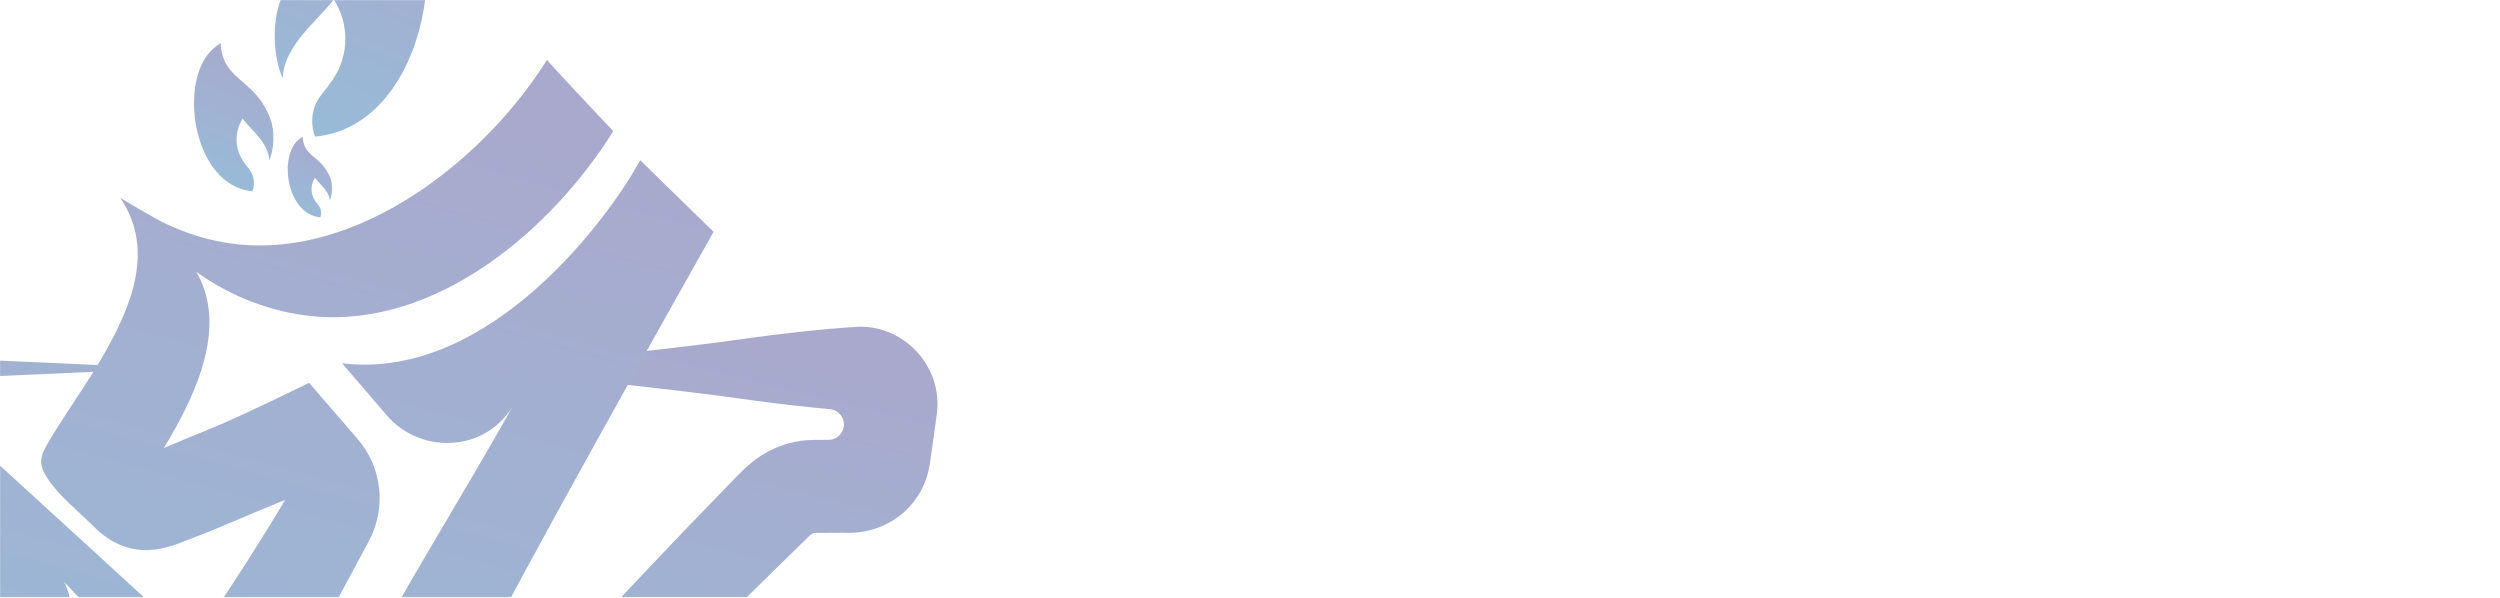 <svg width="1920" height="459" viewBox="0 0 1920 459" fill="none" xmlns="http://www.w3.org/2000/svg">
<g opacity="0.4">
<mask id="mask0_29_33" style="mask-type:alpha" maskUnits="userSpaceOnUse" x="0" y="0" width="1920" height="459">
<path d="M0 0H1920V458.916H0V0Z" fill="url(#paint0_linear_29_33)"/>
</mask>
<g mask="url(#mask0_29_33)">
<path d="M297.711 698.466C297.429 698.354 296.978 698.241 296.472 698.072C296.922 698.241 297.316 698.354 297.711 698.466ZM653.625 251.254C628.448 252.999 603.327 255.928 578.263 259.25C550.889 263.192 523.572 266.458 496.254 269.555C491.41 278.226 486.567 286.842 481.723 295.57C513.94 299.173 546.101 302.89 578.263 307.507C597.92 310.154 617.577 312.463 637.234 314.208C644.162 314.828 649.119 321.134 647.936 328.004C646.922 333.691 642.022 337.802 636.277 337.802H636.164C629.743 337.746 623.379 337.802 619.605 338.084C607.946 338.928 596.061 342.87 586.317 348.839C576.798 354.301 568.181 363.423 560.633 371.25C474.738 459.319 391.378 550.878 307.793 641.199C306.216 639.735 304.582 638.271 303.005 636.807C296.641 656.853 293.655 677.744 298.161 698.691C312.355 702.183 328.295 698.072 339.053 688.105C339.503 687.936 620.675 412.412 620.675 412.412C621.858 411.286 623.435 409.766 624.899 409.428C625.519 409.203 626.589 409.203 627.603 409.259C628.11 409.259 628.56 409.259 628.898 409.259C632.785 409.259 644.106 409.147 647.711 409.147C680.773 411.005 709.499 388.875 714.174 355.765C715.863 343.883 718.06 329.13 719.581 317.305C723.805 281.886 695.53 250.916 660.834 250.916C658.469 250.916 656.103 251.085 653.681 251.366" fill="url(#paint1_linear_29_33)"/>
<path d="M215.804 -0.838C208.277 18.421 210.258 45.112 217.163 60.092C217.163 56.15 217.955 51.87 219.709 47.309C224.916 33.906 234.368 23.883 243.479 14.197C247.894 9.467 252.421 4.737 256.326 -0.388C268.098 17.801 268.438 41.903 255.874 60.655C252.987 64.991 250.044 68.933 247.101 72.48C239.744 81.321 237.876 93.316 241.725 104.184C241.725 104.24 241.725 104.297 241.782 104.353L241.951 104.916C331.315 96.582 352.652 -59.178 298.547 -102.482C292.547 -107.268 288.756 -110.084 288.756 -110.084C286.322 -54.335 238.952 -59.91 215.804 -0.782" fill="url(#paint2_linear_29_33)"/>
<path d="M164.366 36.943C136.149 59.913 147.256 142.549 193.874 146.916L193.986 146.632C193.986 146.632 193.986 146.576 193.986 146.519C196.006 140.791 195.052 134.382 191.181 129.731C189.667 127.859 188.096 125.761 186.581 123.492C180.018 113.567 180.186 100.749 186.357 91.107C188.376 93.829 190.733 96.325 193.033 98.82C197.801 103.982 202.738 109.256 205.43 116.403C206.384 118.841 206.777 121.11 206.777 123.209C210.367 115.268 211.433 101.089 207.506 90.88C195.445 59.516 170.706 62.465 169.415 32.916C169.415 32.916 167.452 34.391 164.31 36.943" fill="url(#paint3_linear_29_33)"/>
<path d="M229.559 107.06C213.846 119.584 220.017 164.547 246.015 166.916V166.747H246.073C247.215 163.588 246.644 160.146 244.53 157.608C243.673 156.592 242.816 155.464 241.959 154.223C238.302 148.807 238.416 141.868 241.844 136.621C242.987 138.088 244.301 139.498 245.558 140.852C248.187 143.673 250.986 146.55 252.472 150.386C252.986 151.684 253.215 152.925 253.215 154.053C255.215 149.766 255.786 142.037 253.615 136.452C246.872 119.415 233.102 120.994 232.416 104.916C232.416 104.916 231.274 105.706 229.559 107.116" fill="url(#paint4_linear_29_33)"/>
<path d="M283.255 415.602C296.931 390.166 293.498 358.979 274.645 337.153L237.388 294.009C237.388 294.009 183.53 320.459 163.551 328.411C150.888 333.487 138.338 338.845 125.788 344.146C129.165 338.563 132.485 332.979 135.581 327.283C154.94 291.753 172.612 246.522 150.776 208.792C177.058 227.685 208.63 239.923 240.652 242.913C336.551 251.823 424.57 175.066 471 100.734C471 100.734 419.73 46.536 420.124 45.916C375.383 117.541 285.9 191.478 193.941 188.433C169.291 187.587 145.261 180.932 123.256 169.821C117.346 166.832 92.415 152.056 92.415 152.056C119.992 192.55 100.182 238.795 74.856 280.36C40.358 278.725 3.608 277.146 -26.051 275.792L-51.207 274.664C-51.207 274.664 -51.714 274.664 -51.995 274.664C-57.904 274.664 -63.645 276.864 -68.204 280.36C-78.953 288.369 -82.723 304.499 -74.675 315.44C-71.411 320.459 5.521 436.976 -3.54 498.393C-14.12 570.582 -94.936 698.153 11.993 699.902C80.822 701.029 138.901 636.116 174.863 590.716C199.344 559.81 220.223 526.141 241.609 493.092L283.311 415.545L283.255 415.602ZM52.514 613.952C8.448 656.645 -1.739 632.619 29.721 563.645C51.388 516.102 61.743 469.066 49.193 446.902C55.046 453.106 60.899 459.197 66.808 465.457C85.999 485.647 105.472 506.12 125 526.648C122.862 529.694 91.571 576.165 52.514 613.952ZM206.041 405.225C187.638 435.172 168.335 464.611 148.356 493.543C124.1 471.21 100.575 449.497 78.965 429.757C45.254 398.908 -17.891 341.157 -51.095 311.153C-51.095 311.153 -75.07 292.43 -51.095 291.076L-26.051 289.948C2.651 288.651 38.163 287.128 71.761 285.549C59.211 305.739 45.76 324.632 36.306 341.101C30.621 351.083 29.496 356.441 36.306 367.1C45.366 381.086 60.224 392.591 71.93 404.322C101.757 434.269 132.091 419.211 144.473 414.53C162.538 407.762 180.209 400.036 198.05 392.535C204.972 389.602 211.95 386.726 218.985 383.906C214.708 391.069 210.487 398.231 206.097 405.225H206.041Z" fill="url(#paint5_linear_29_33)"/>
<path d="M491.68 122.916C470.673 162.557 377.745 292.981 262.739 278.997L296.756 318.694C320.58 346.549 364.228 347.79 388.051 319.934C390.248 317.341 392.219 314.578 393.908 311.645C358.708 375.476 302.783 463.667 270.23 528.794C252.77 563.698 224.892 606.948 240.662 645.066C255.812 681.774 283.746 693.954 294.447 697.563C295.461 697.901 296.306 698.183 297.038 698.408C297.545 698.578 297.996 698.69 298.277 698.803C298.559 698.86 298.728 698.916 298.728 698.916C294.166 677.996 297.207 657.076 303.571 636.946C308.189 622.342 314.61 608.188 321.143 594.824C339.278 557.778 358.765 521.295 378.251 484.981C412.325 421.489 447.131 358.334 482.275 295.349C487.118 286.666 491.962 277.982 496.805 269.298C503 258.19 509.195 247.138 515.391 236.086C526.204 216.745 537.074 197.404 548 178.063L491.68 123.029V122.916Z" fill="url(#paint6_linear_29_33)"/>
</g>
</g>
<defs>
<linearGradient id="paint0_linear_29_33" x1="1789" y1="-0.084" x2="1277.26" y2="1223.96" gradientUnits="userSpaceOnUse">
<stop stop-color="#282781"/>
<stop offset="1" stop-color="#00529C"/>
</linearGradient>
<linearGradient id="paint1_linear_29_33" x1="544.766" y1="237.558" x2="440.915" y2="658.824" gradientUnits="userSpaceOnUse">
<stop stop-color="#282781"/>
<stop offset="1" stop-color="#00529C"/>
</linearGradient>
<linearGradient id="paint2_linear_29_33" x1="279.645" y1="-116.48" x2="202.268" y2="64.398" gradientUnits="userSpaceOnUse">
<stop stop-color="#282781"/>
<stop offset="1" stop-color="#00529C"/>
</linearGradient>
<linearGradient id="paint3_linear_29_33" x1="184.789" y1="29.524" x2="143.284" y2="124.926" gradientUnits="userSpaceOnUse">
<stop stop-color="#282781"/>
<stop offset="1" stop-color="#00529C"/>
</linearGradient>
<linearGradient id="paint4_linear_29_33" x1="240.948" y1="103.071" x2="218.753" y2="155.355" gradientUnits="userSpaceOnUse">
<stop stop-color="#282781"/>
<stop offset="1" stop-color="#00529C"/>
</linearGradient>
<linearGradient id="paint5_linear_29_33" x1="243.691" y1="26.459" x2="76.339" y2="631.028" gradientUnits="userSpaceOnUse">
<stop stop-color="#282781"/>
<stop offset="1" stop-color="#00529C"/>
</linearGradient>
<linearGradient id="paint6_linear_29_33" x1="445.667" y1="82.373" x2="278.474" y2="686.972" gradientUnits="userSpaceOnUse">
<stop stop-color="#282781"/>
<stop offset="1" stop-color="#00529C"/>
</linearGradient>
</defs>
</svg>
